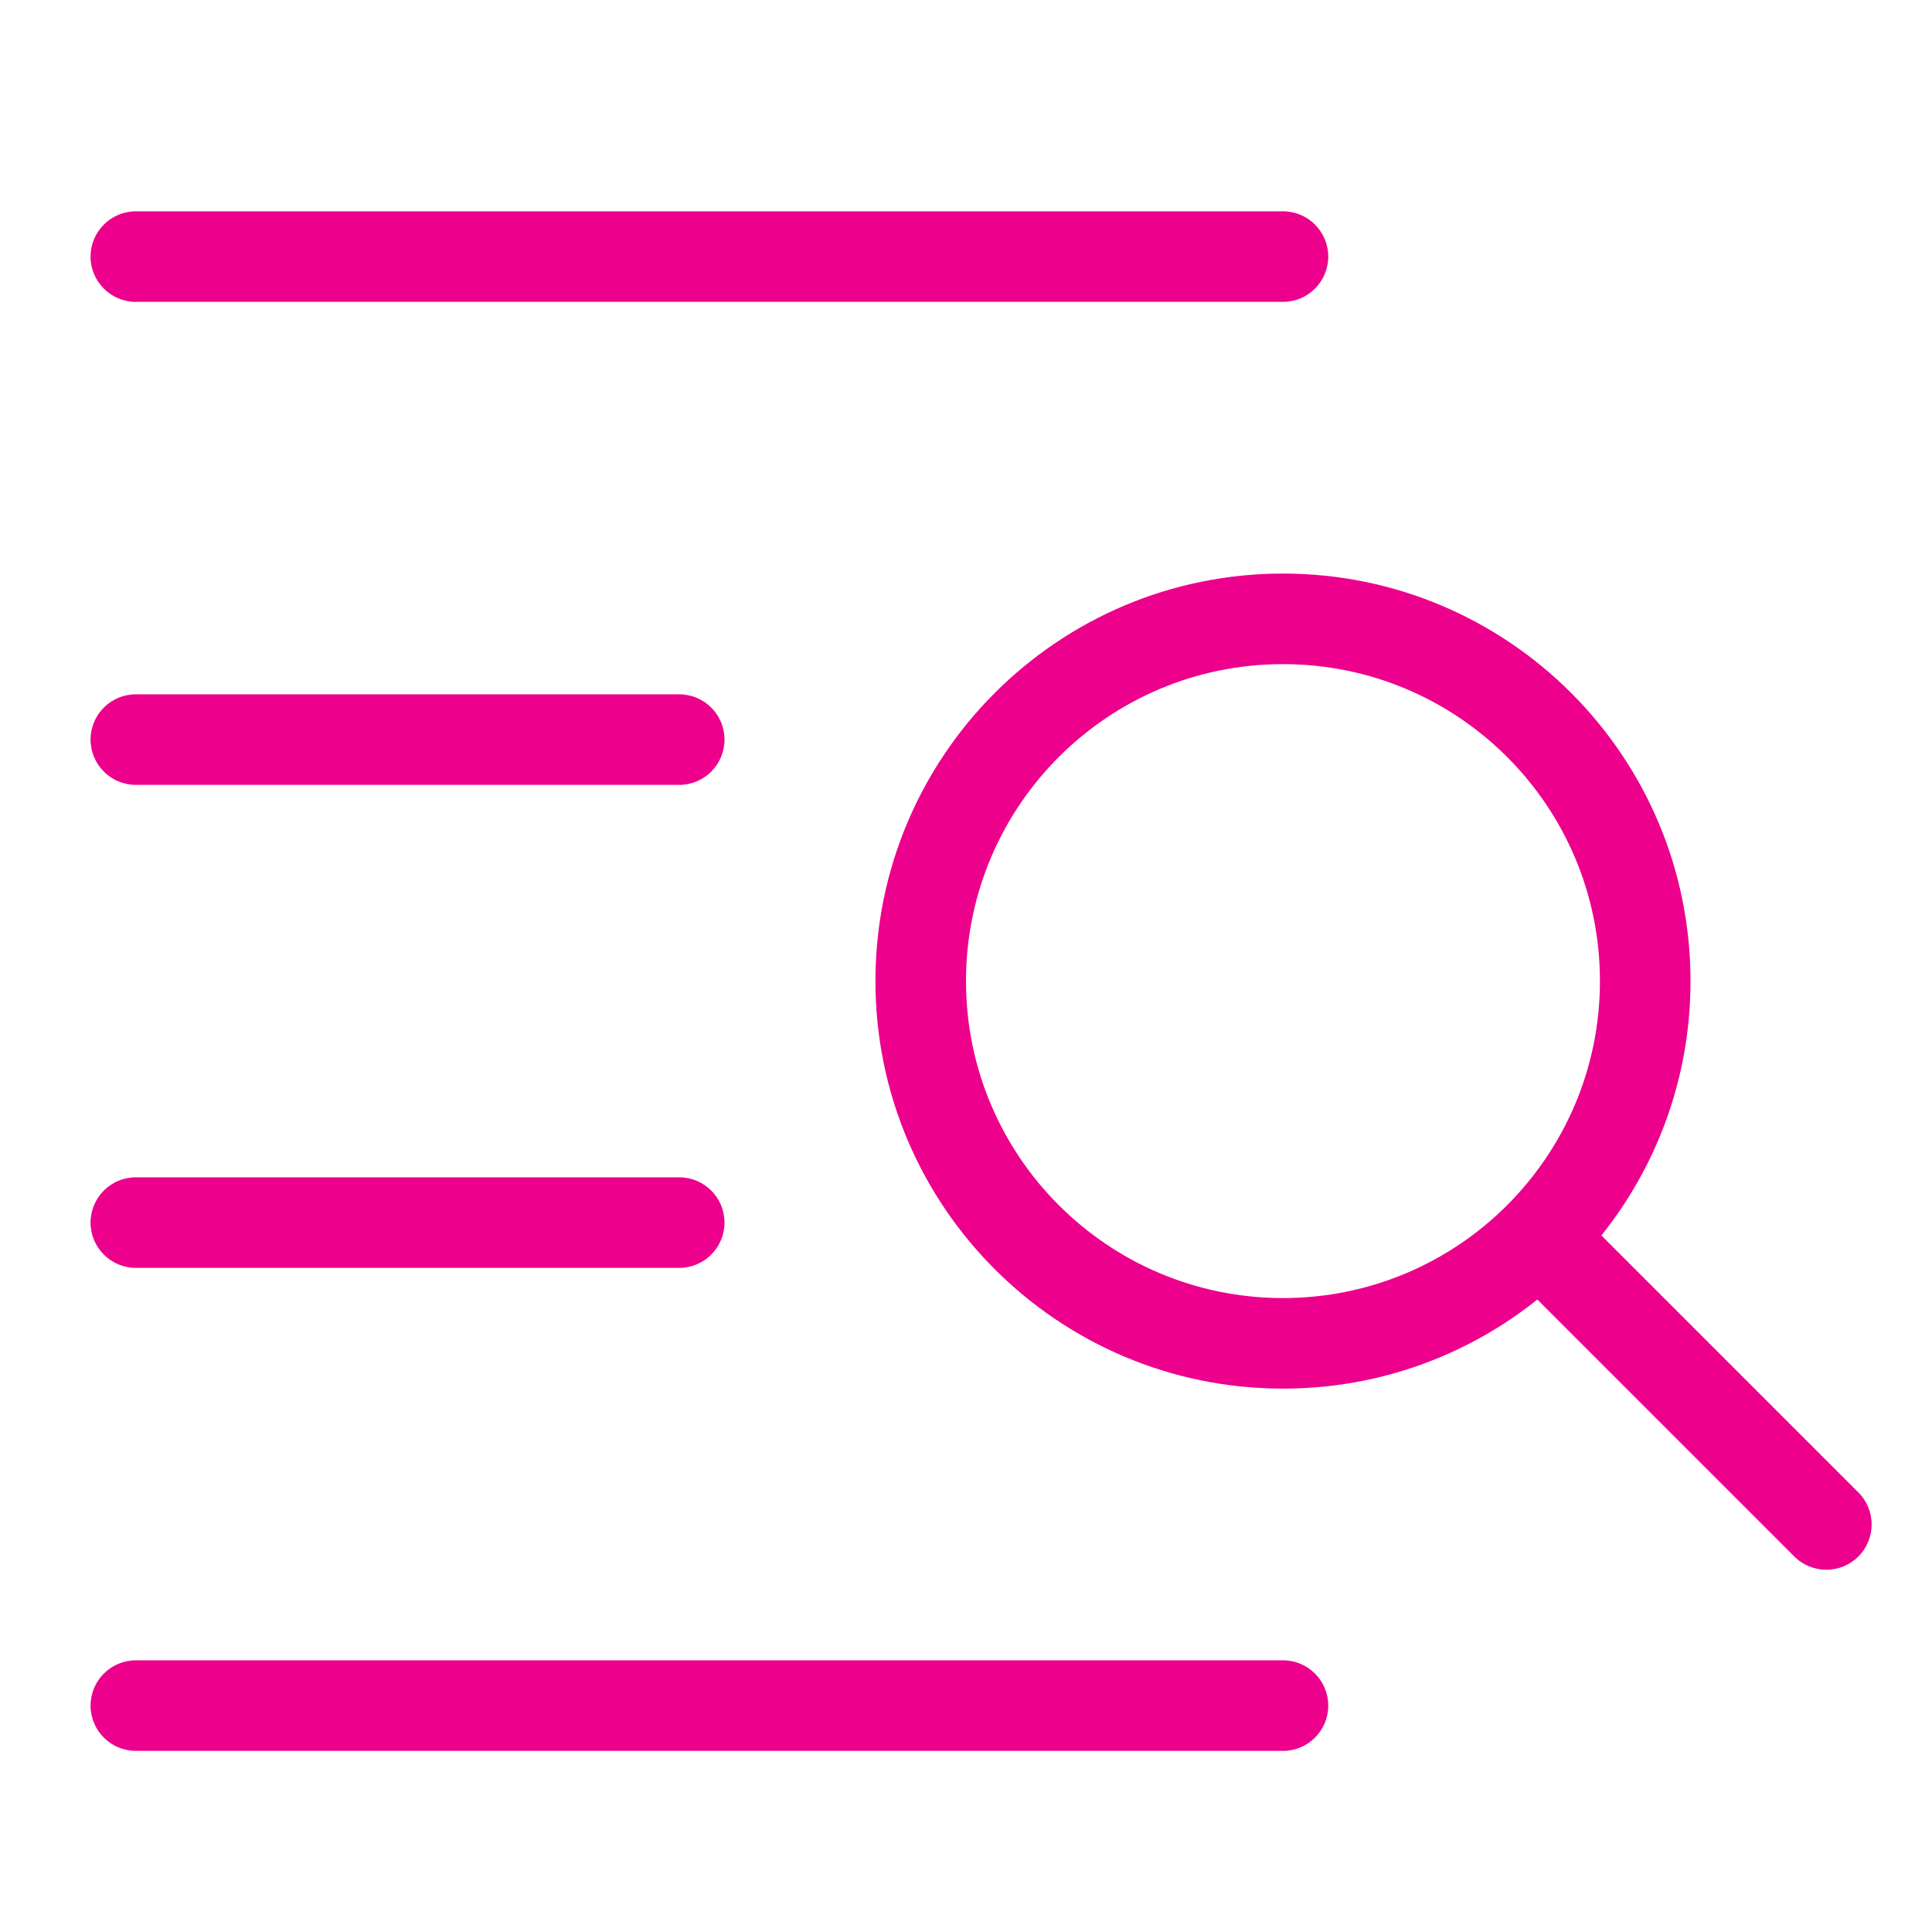 <?xml version="1.0" encoding="UTF-8"?>
<svg xmlns="http://www.w3.org/2000/svg" width="64" height="64" viewBox="0 0 64 64" fill="none">
  <path fill-rule="evenodd" clip-rule="evenodd" d="M4.5 7C3.672 7 3 7.672 3 8.5C3 9.328 3.672 10 4.5 10H42.5C43.328 10 44 9.328 44 8.5C44 7.672 43.328 7 42.5 7H4.5ZM4.5 23C3.672 23 3 23.672 3 24.5C3 25.328 3.672 26 4.5 26H22.5C23.328 26 24 25.328 24 24.5C24 23.672 23.328 23 22.5 23H4.5ZM4.5 39C3.672 39 3 39.672 3 40.5C3 41.328 3.672 42 4.5 42H22.5C23.328 42 24 41.328 24 40.5C24 39.672 23.328 39 22.5 39H4.5ZM3 56.5C3 55.672 3.672 55 4.5 55H42.5C43.328 55 44 55.672 44 56.5C44 57.328 43.328 58 42.5 58H4.5C3.672 58 3 57.328 3 56.5ZM42.5 22C36.701 22 32 26.701 32 32.5C32 38.299 36.701 43 42.5 43C45.389 43 48.005 41.833 49.904 39.945C49.911 39.938 49.917 39.931 49.924 39.924C49.931 39.917 49.938 39.911 49.945 39.904C51.833 38.005 53 35.389 53 32.5C53 26.701 48.299 22 42.5 22ZM53.048 40.926C54.895 38.617 56 35.688 56 32.5C56 25.044 49.956 19 42.5 19C35.044 19 29 25.044 29 32.5C29 39.956 35.044 46 42.5 46C45.688 46 48.617 44.895 50.927 43.048L59.439 51.561C60.025 52.146 60.975 52.146 61.561 51.561C62.147 50.975 62.147 50.025 61.561 49.439L53.048 40.926Z" fill="#EC008C"></path>
</svg>

